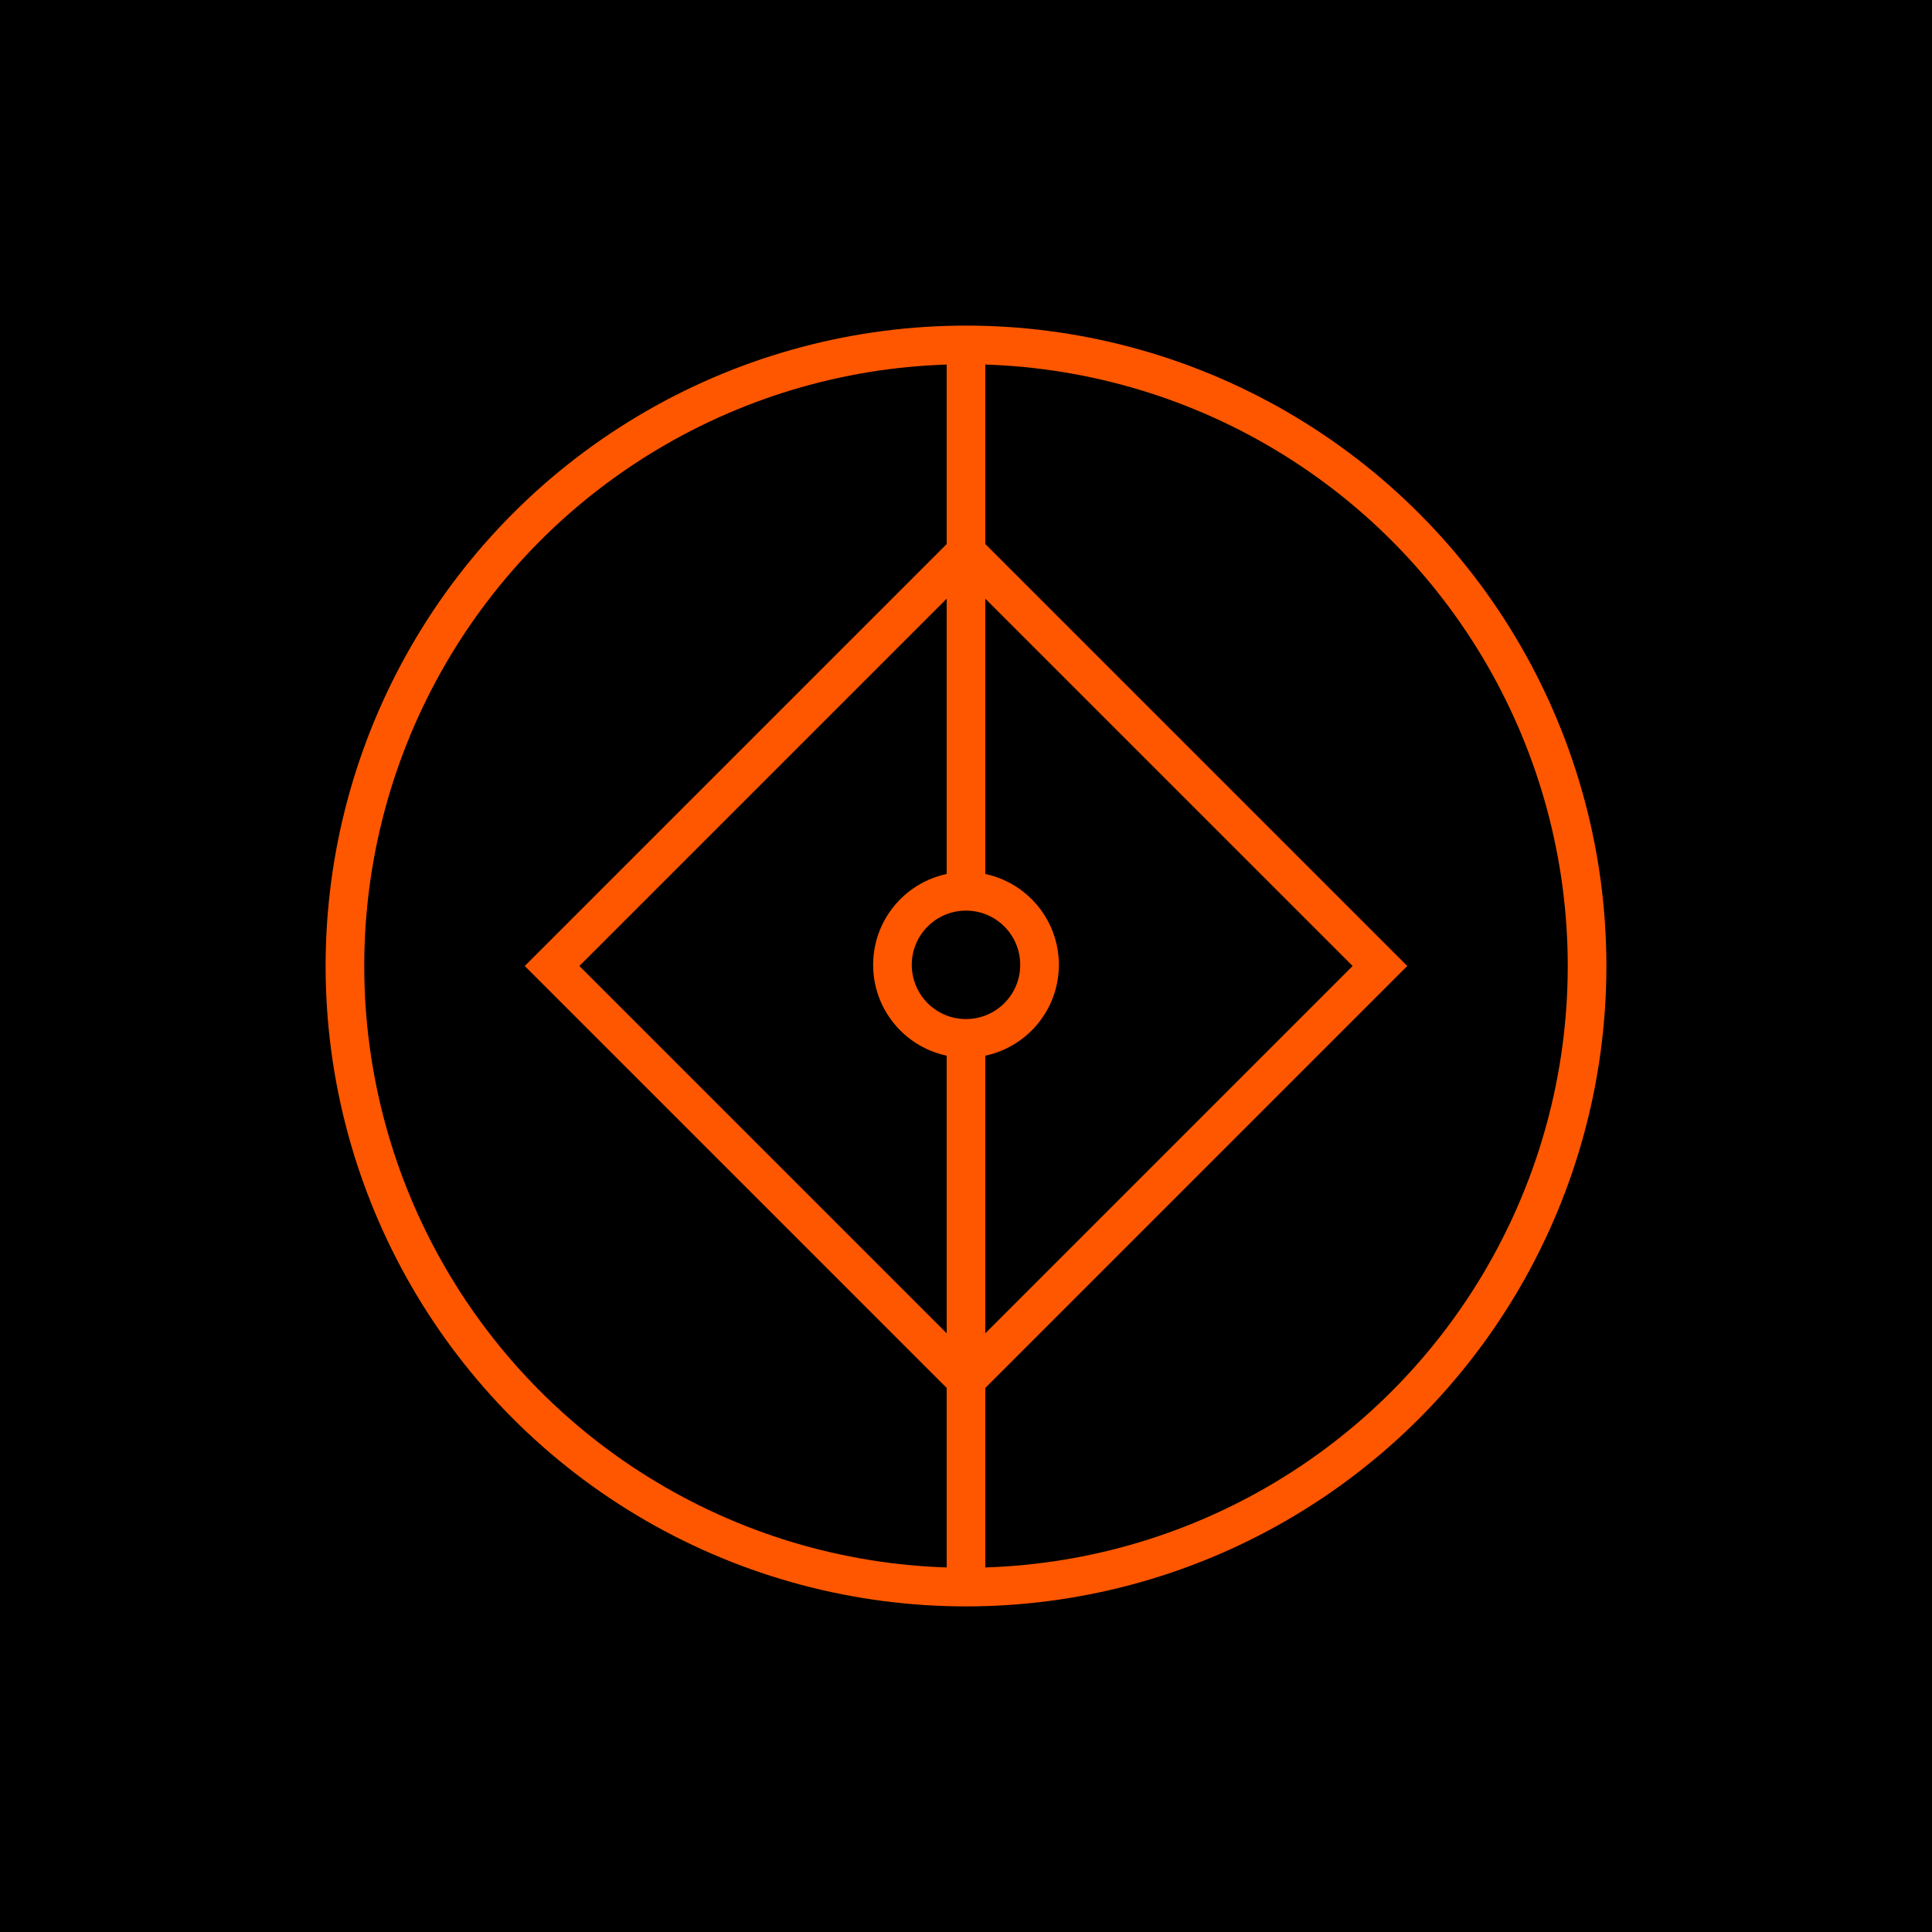 <?xml version="1.0" encoding="UTF-8"?> <svg xmlns="http://www.w3.org/2000/svg" id="Layer_1" viewBox="0 0 300 300"><defs><style> .cls-1, .cls-2 { stroke: #ff5700; stroke-width: 6px; } .cls-2 { fill: none; } </style></defs><rect x="0" y="0" width="300" height="300"></rect><g><rect class="cls-2" x="104.55" y="104.55" width="90.9" height="90.9" transform="translate(-62.13 150) rotate(-45)"></rect><circle class="cls-2" cx="150" cy="150" r="96.44"></circle><line class="cls-2" x1="150" y1="53.56" x2="150" y2="246.08"></line><circle class="cls-1" cx="150" cy="149.82" r="11.42"></circle></g></svg> 